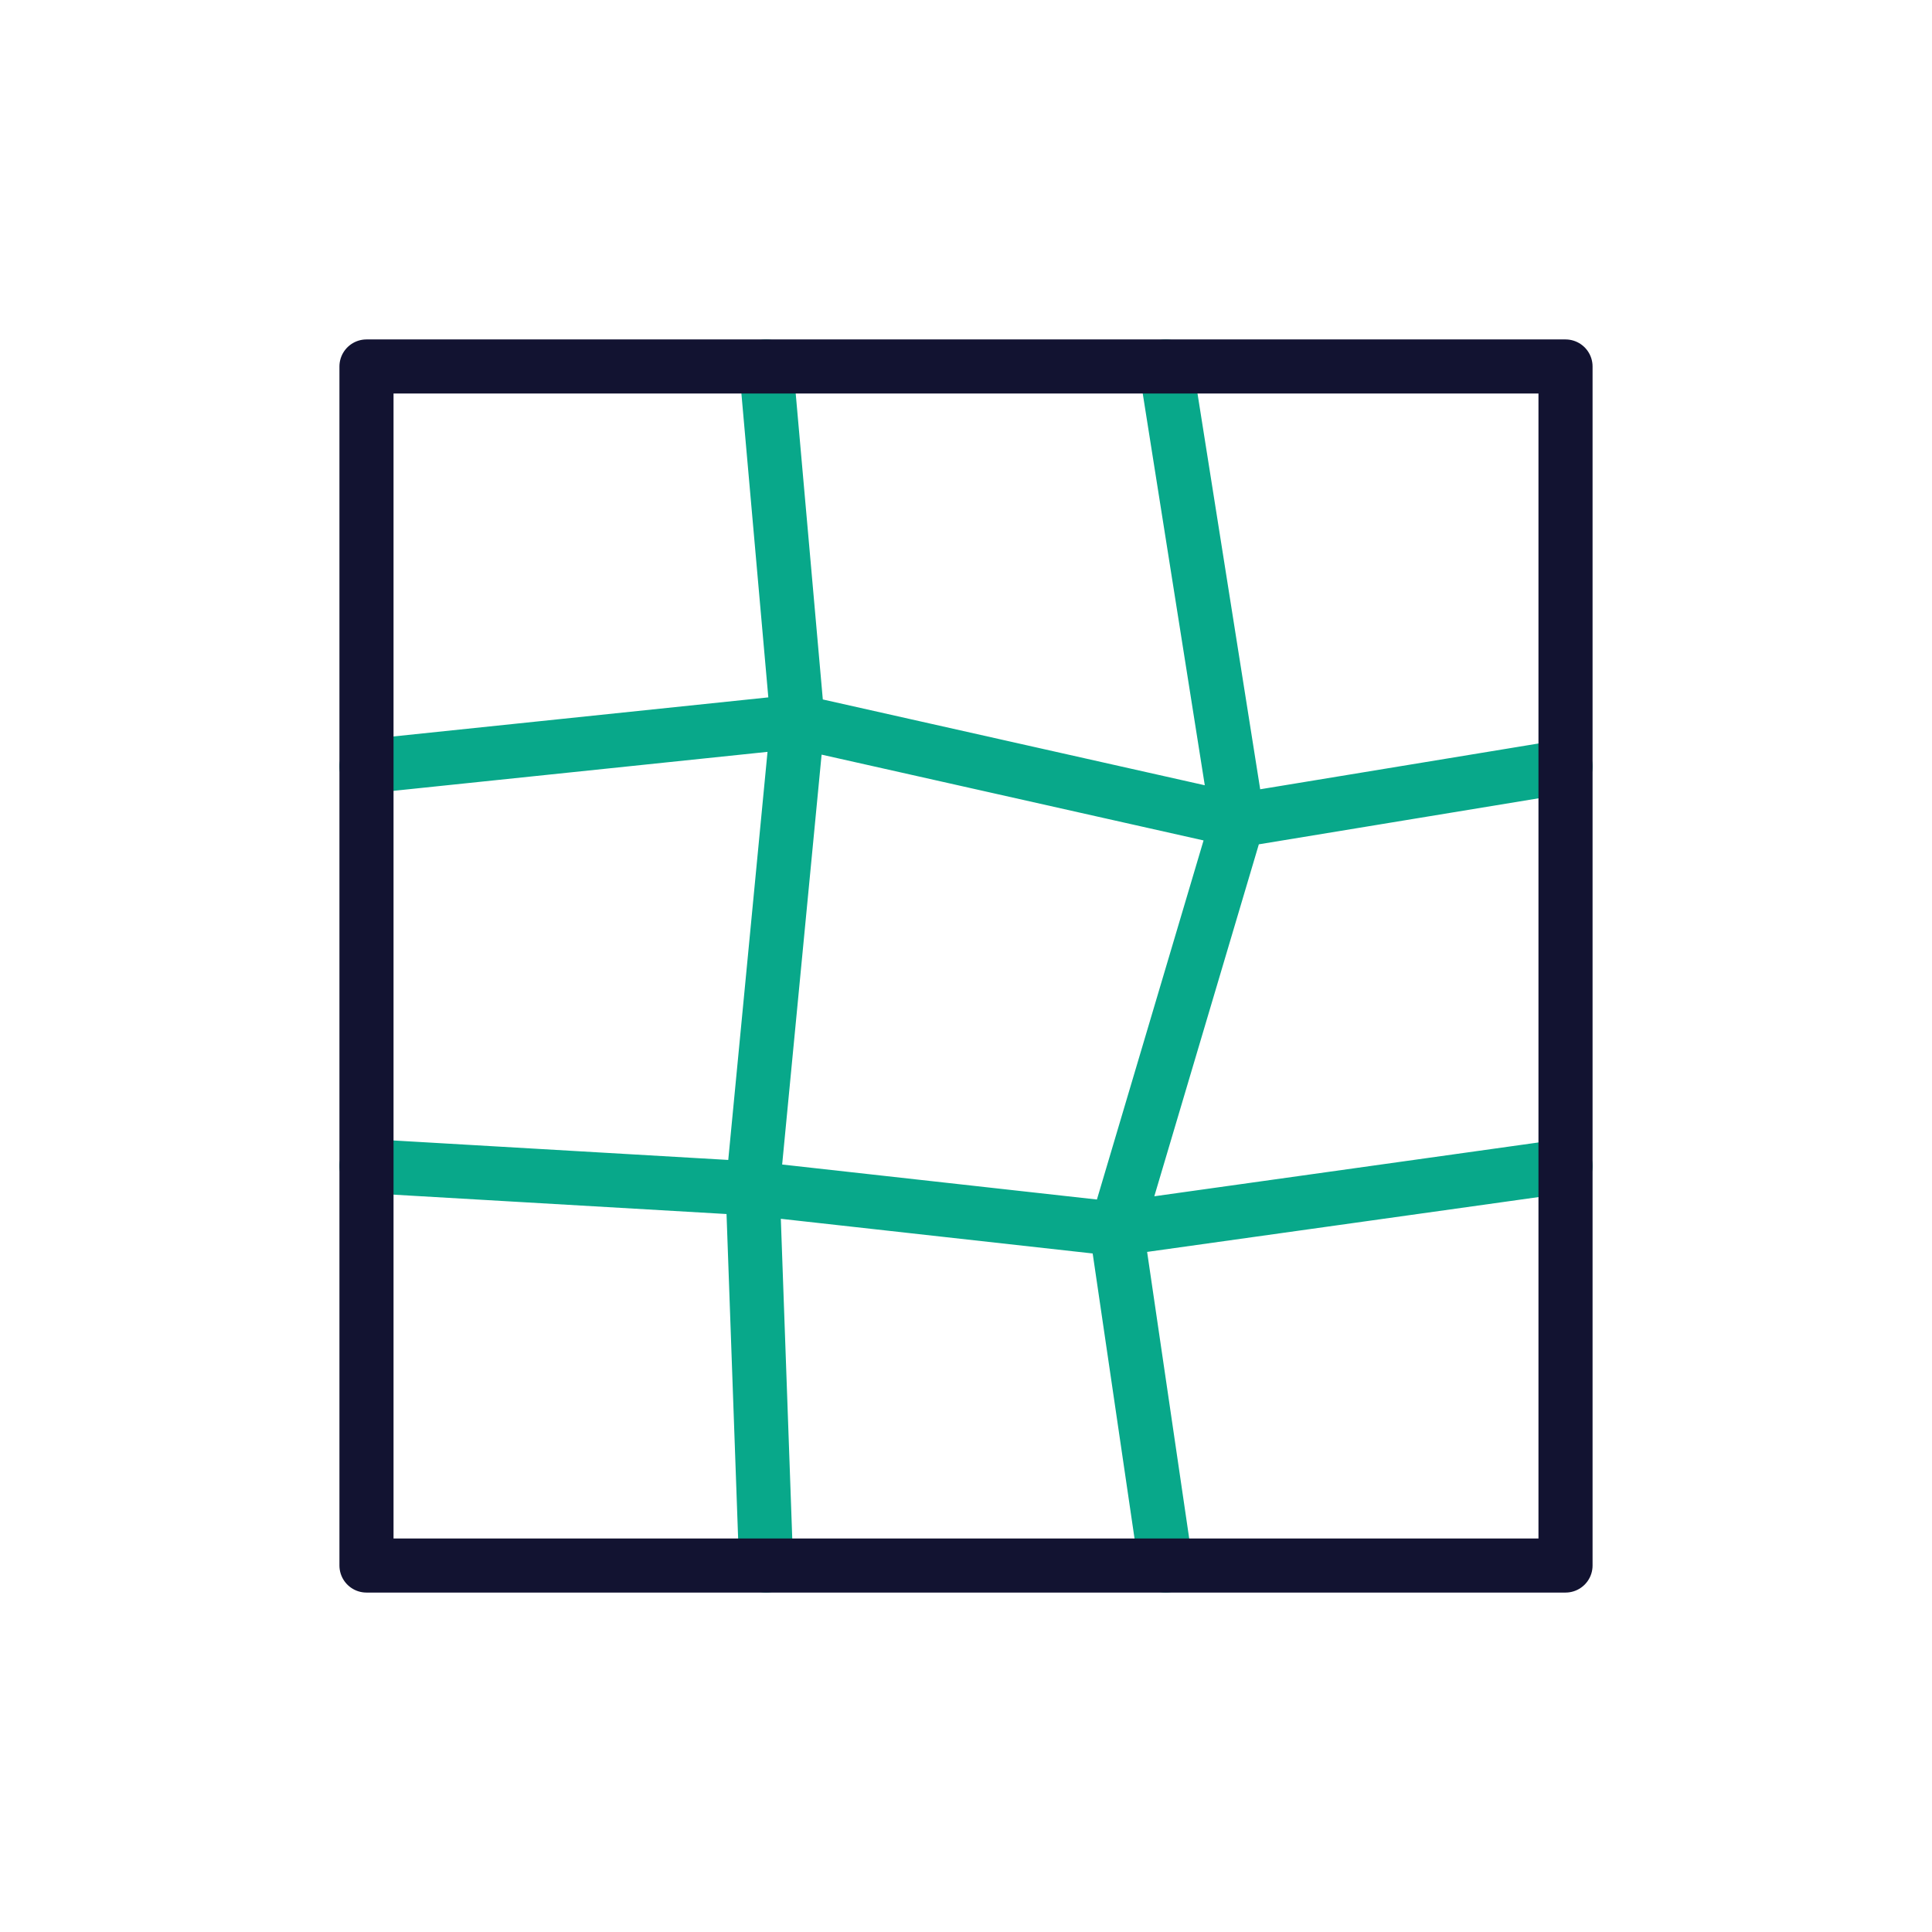 <svg xmlns="http://www.w3.org/2000/svg" width="430" height="430" viewbox="0 0 430 430"><g clip-path="url(#a)" id="gid1"><g fill="none" stroke-linecap="round" stroke-linejoin="round" stroke-width="12.04" clip-path="url(#b)" style="display:block" id="gid2"><path stroke="#08A88A" d="m170.522 81.567 7.001 79.021-10.001 103.923 3 83.921m88.956-266.865 16.001 101.023-27.003 90.922 11.002 74.92m88.955-177.844-72.954 12.002-97.956-22.003-95.956 10.001m266.866 88.922-99.956 14.002-80.955-9.001-85.955-5.001" class="secondary" id="pid1"/><path stroke="#121331" d="M348.433 348.433H81.567V81.567h266.866v266.866z" class="primary" id="pid2"/></g></g></svg>